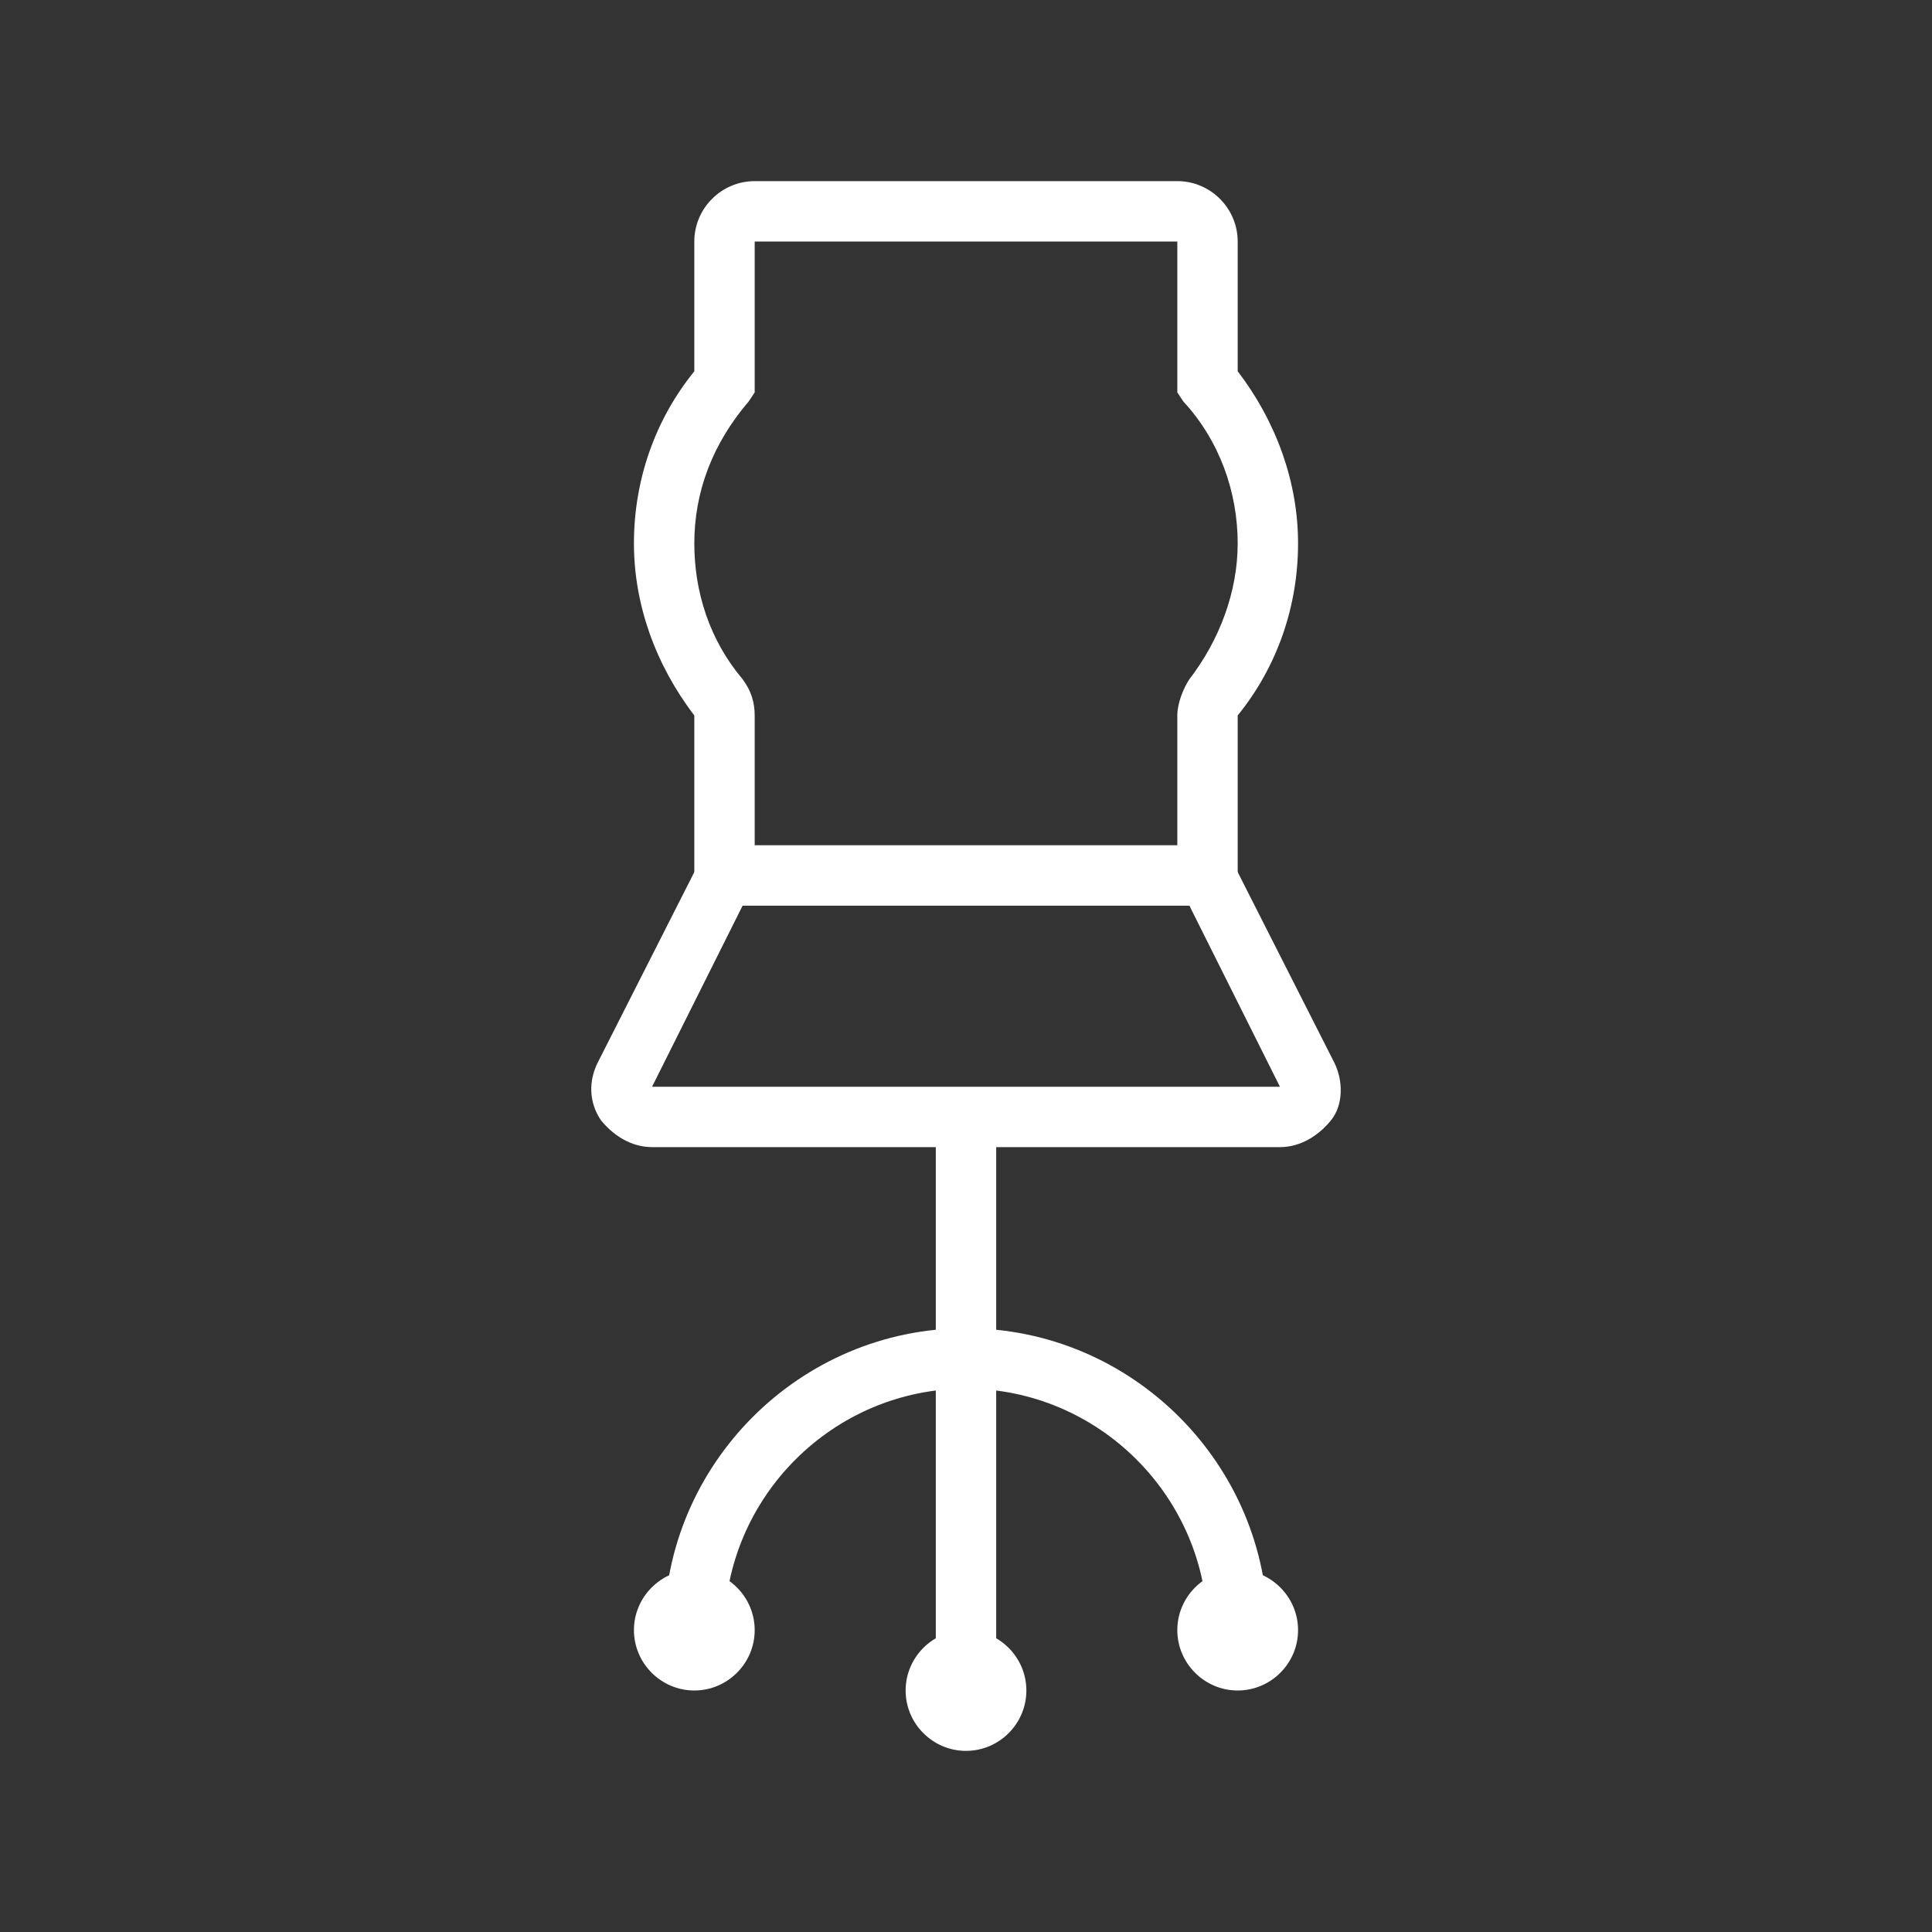 <svg style="enable-background:new 0 0 64 64;" version="1.1" viewBox="0 0 64 64" xml:space="preserve" xmlns="http://www.w3.org/2000/svg" xmlns:xlink="http://www.w3.org/1999/xlink"><rect x="0" y="0" width="64" height="64" fill="#333333" stroke="none"/><style type="text/css">
	.st0{fill:#231F20;}
	.st1{fill:none;stroke:#231F20;stroke-width:2;stroke-miterlimit:10;}
	.st2{fill:#FFFFFF;}
</style><g id="Grid"></g><g id="Proyektor"></g><g id="Laptop"></g><g id="Papan"></g><g id="Kursi"><g><g><path d="M41,30H23v-6.3c-1.3-1.7-2-3.7-2-5.7c0-2.1,0.7-4.1,2-5.7V8c0-1.1,0.9-2,2-2h14c1.1,0,2,0.9,2,2v4.3c1.3,1.7,2,3.7,2,5.7     c0,2.1-0.7,4.1-2,5.7L41,30z M25,28h14v-4.3c0-0.4,0.2-0.9,0.4-1.2c1-1.3,1.6-2.9,1.6-4.5c0-1.7-0.6-3.4-1.8-4.7L39,13V8H25v5     l-0.2,0.3c-1.2,1.4-1.8,3-1.8,4.7c0,1.6,0.5,3.2,1.6,4.5c0.3,0.4,0.4,0.8,0.4,1.2V28z" fill="#ffffff" opacity="1" original-fill="#000000"></path></g><g><path d="M42.4,38H21.6c-0.7,0-1.3-0.4-1.7-0.9c-0.4-0.6-0.4-1.3-0.1-1.9l3.6-7.1h17.2l3.6,7.1c0.3,0.6,0.3,1.4-0.1,1.9     S43.1,38,42.4,38z M24.6,30l-3,6h20.8l-3-6H24.6z" fill="#ffffff" opacity="1" original-fill="#000000"></path></g><g><rect height="8" width="2" x="31" y="37" fill="#ffffff" opacity="1" original-fill="#000000"></rect></g><g><path d="M42,54h-2c0-4.4-3.6-8-8-8s-8,3.6-8,8h-2c0-5.5,4.5-10,10-10C37.5,44,42,48.5,42,54z" fill="#ffffff" opacity="1" original-fill="#000000"></path></g><g><path d="M41,56c-1.1,0-2-0.9-2-2s0.9-2,2-2s2,0.9,2,2S42.1,56,41,56z M41,54L41,54L41,54z" fill="#ffffff" opacity="1" original-fill="#000000"></path></g><g><path d="M32,58c-1.1,0-2-0.9-2-2s0.9-2,2-2c1.1,0,2,0.9,2,2S33.1,58,32,58z M32,56L32,56L32,56z" fill="#ffffff" opacity="1" original-fill="#000000"></path></g><g><path d="M23,56c-1.1,0-2-0.9-2-2s0.9-2,2-2s2,0.9,2,2S24.1,56,23,56z M23,54L23,54L23,54z" fill="#ffffff" opacity="1" original-fill="#000000"></path></g><g><rect height="10" width="2" x="31" y="45" fill="#ffffff" opacity="1" original-fill="#000000"></rect></g></g></g><g id="Meja"></g><g id="Book"></g><g id="News"></g><g id="Note"></g><g id="Calculator"></g><g id="Ruler"></g><g id="Pencil"></g><g id="Clock"></g><g id="Document"></g><g id="Galeri"></g><g id="Storage_Pencil"></g><g id="Tras_Can"></g><g id="Stempel"></g><g id="_x2E_.."></g><g id="Clip"></g><g id="Board"></g></svg>
